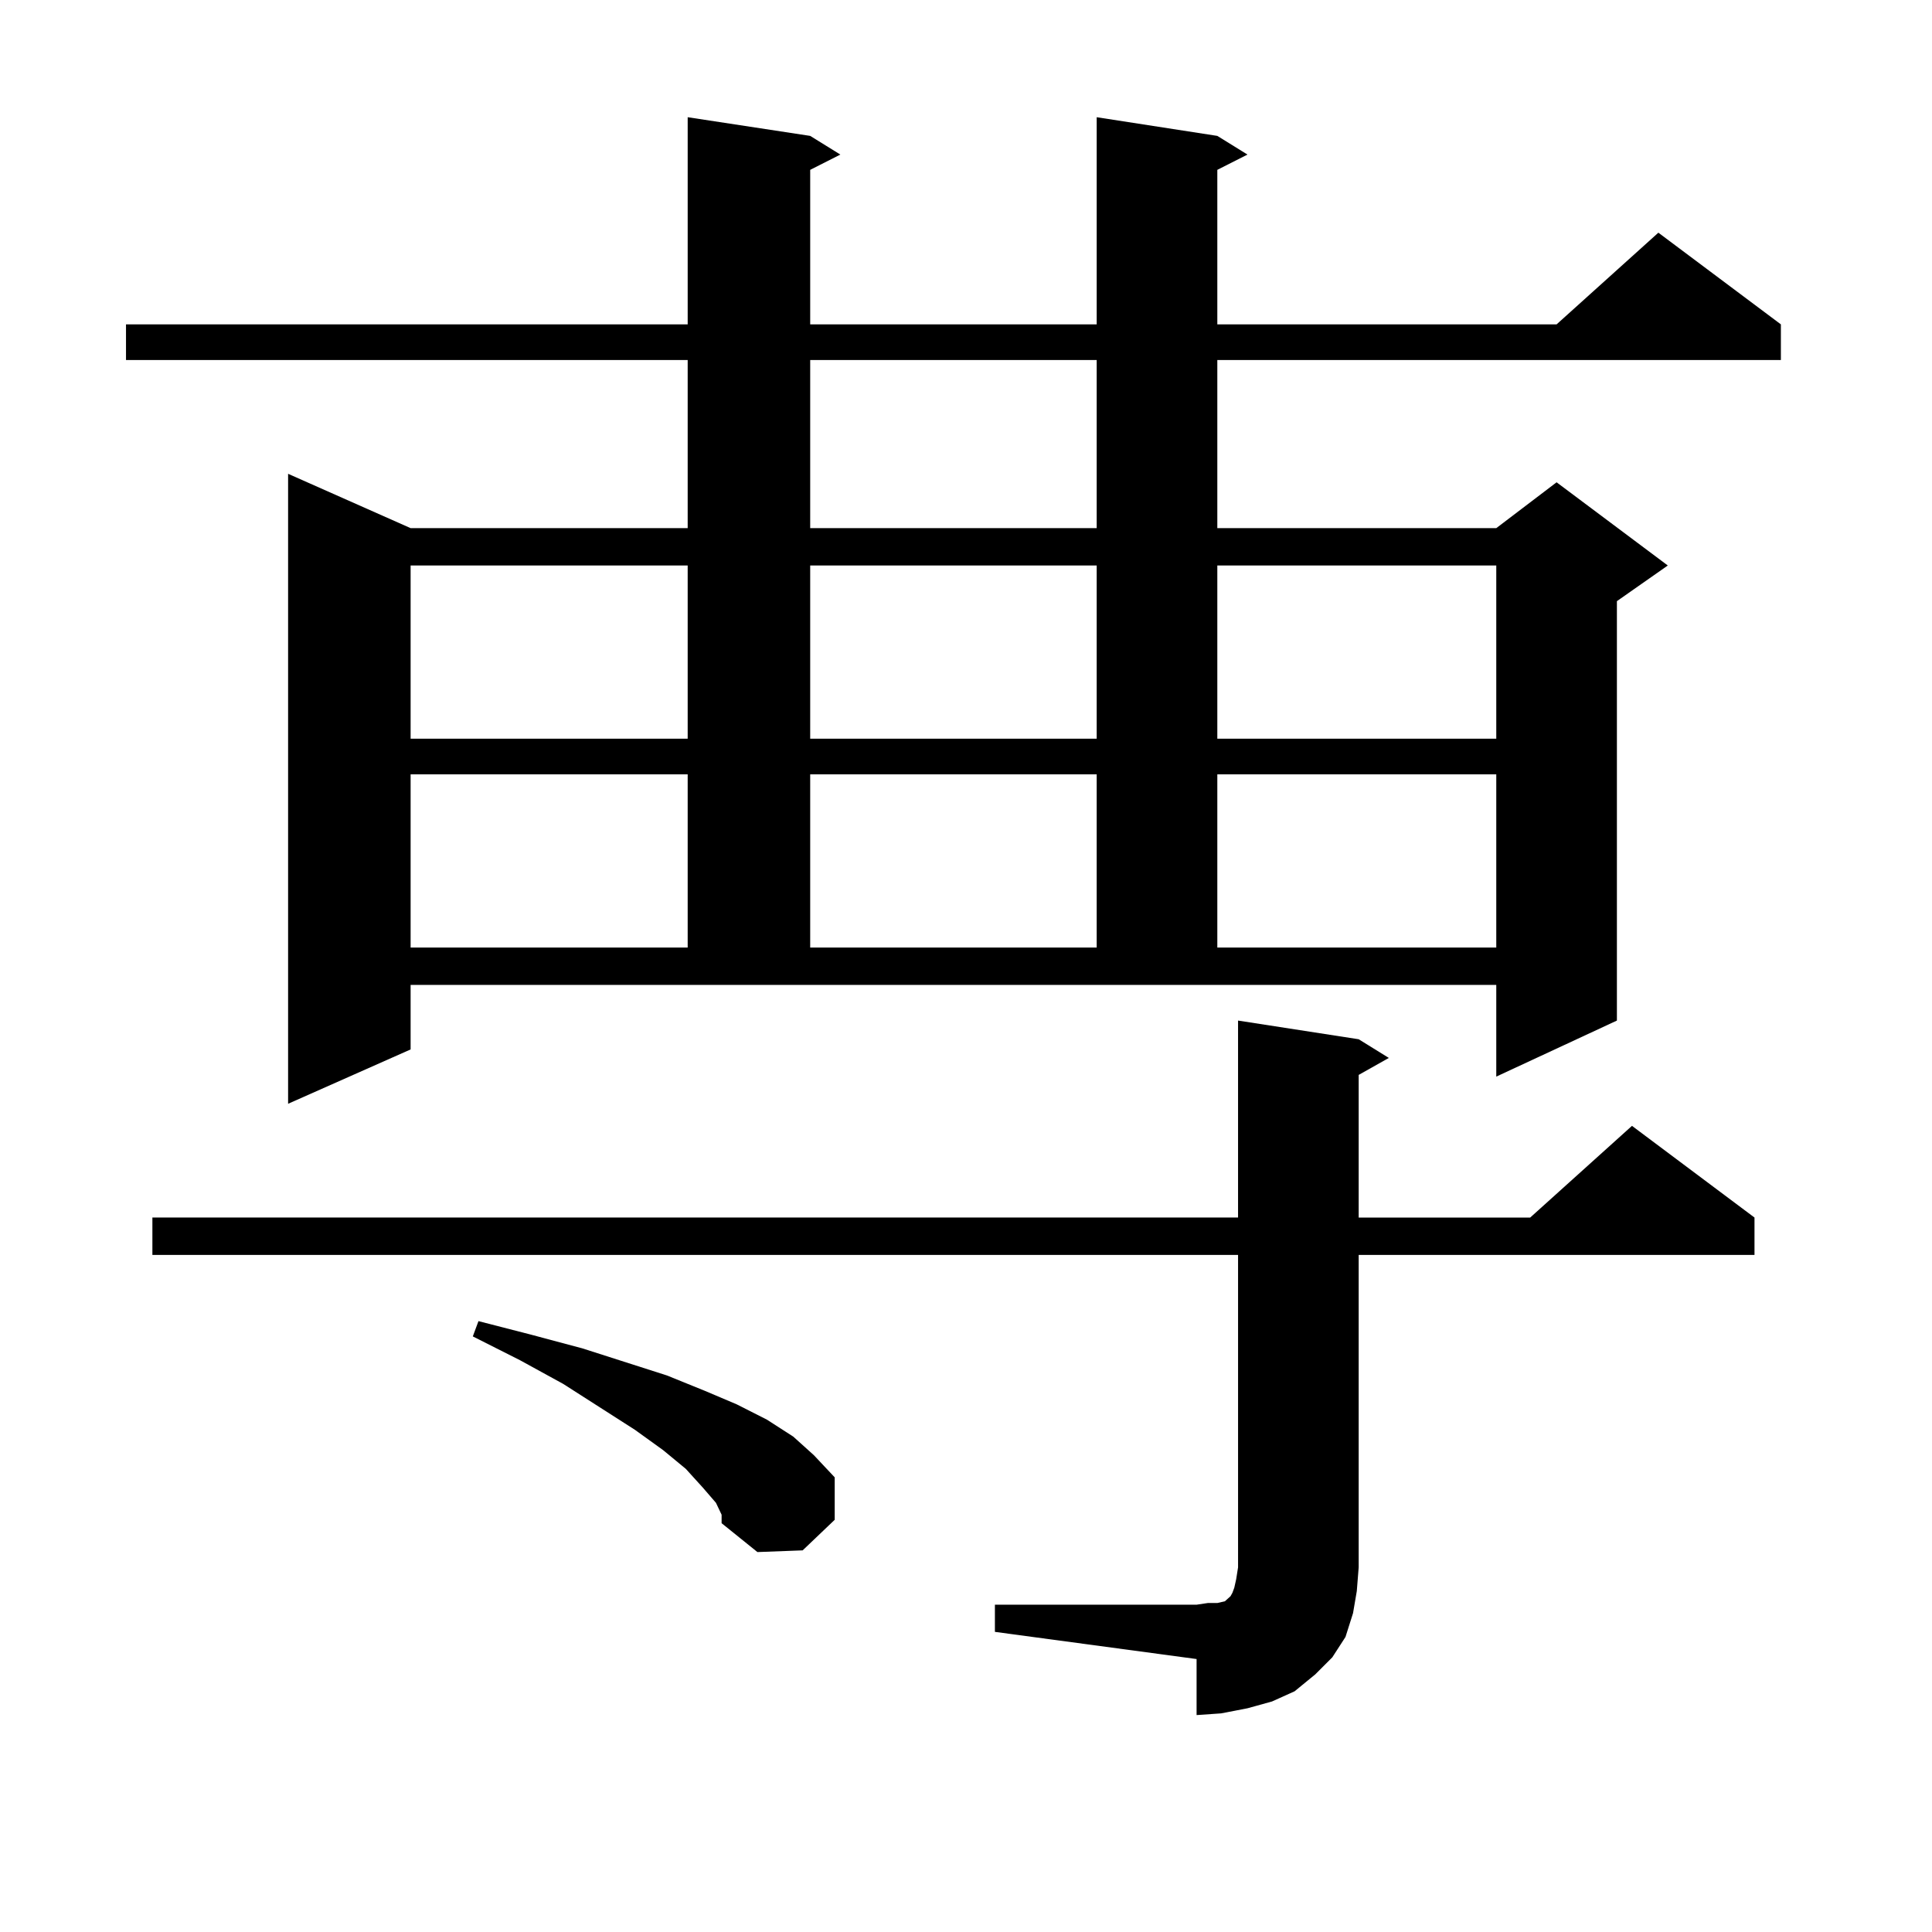 <?xml version="1.0" encoding="utf-8"?>
<!-- Generator: Adobe Illustrator 16.0.0, SVG Export Plug-In . SVG Version: 6.00 Build 0)  -->
<!DOCTYPE svg PUBLIC "-//W3C//DTD SVG 1.1//EN" "http://www.w3.org/Graphics/SVG/1.1/DTD/svg11.dtd">
<svg version="1.1" id="图层_1" xmlns="http://www.w3.org/2000/svg" xmlns:xlink="http://www.w3.org/1999/xlink" x="0px" y="0px"
	 width="1000px" height="1000px" viewBox="0 0 1000 1000" enable-background="new 0 0 1000 1000" xml:space="preserve">
<path d="M212.531,543.188l-63.413,28.125V245.238l63.413,28.125h143.411v-87.012H65.218v-18.457h290.725V60.668l63.413,9.668
	l15.609,9.668l-15.609,7.91v79.98h148.289V60.668l62.438,9.668l15.609,9.668l-15.609,7.91v79.98h175.605l52.682-47.461
	l63.413,47.461v18.457h-291.7v87.012h144.387l31.219-23.73l57.56,43.066l-26.341,18.457v217.09l-62.438,29.004v-47.461H212.531
	V543.188z M514.963,830.59h104.388l5.854-0.879h4.878l3.902-0.879l0.976-0.879l0.976-0.879l0.976-0.879l0.976-1.758l0.976-2.637
	l0.976-4.395l0.976-6.152V649.535H78.876v-19.336h561.938V528.246l62.438,9.668l15.609,9.668l-15.609,8.789v73.828h88.778
	l52.682-47.461l63.413,47.461v19.336H703.251v161.719l-0.976,12.305l-1.951,11.426l-3.902,12.305l-6.829,10.547l-8.78,8.789
	l-10.731,8.789l-11.707,5.273l-12.683,3.516l-13.658,2.637l-12.683,0.879v-29.004l-104.388-14.063V830.59z M212.531,292.699v89.648
	h143.411v-89.648H212.531z M212.531,400.805v89.648h143.411v-89.648H212.531z M370.576,777.855l-6.829-7.91l-8.78-9.668
	l-11.707-9.668l-14.634-10.547l-37.072-23.73l-22.438-12.305l-24.39-12.305l2.927-7.91l27.316,7.031l26.341,7.031l43.901,14.063
	l19.512,7.91l16.585,7.031l15.609,7.91l13.658,8.789l10.731,9.668l10.731,11.426v21.973l-16.585,15.82l-23.414,0.879l-18.536-14.941
	v-4.395L370.576,777.855z M419.355,186.352v87.012h148.289v-87.012H419.355z M419.355,292.699v89.648h148.289v-89.648H419.355z
	 M419.355,400.805v89.648h148.289v-89.648H419.355z M630.082,292.699v89.648h144.387v-89.648H630.082z M630.082,400.805v89.648
	h144.387v-89.648H630.082z"/>
</svg>
